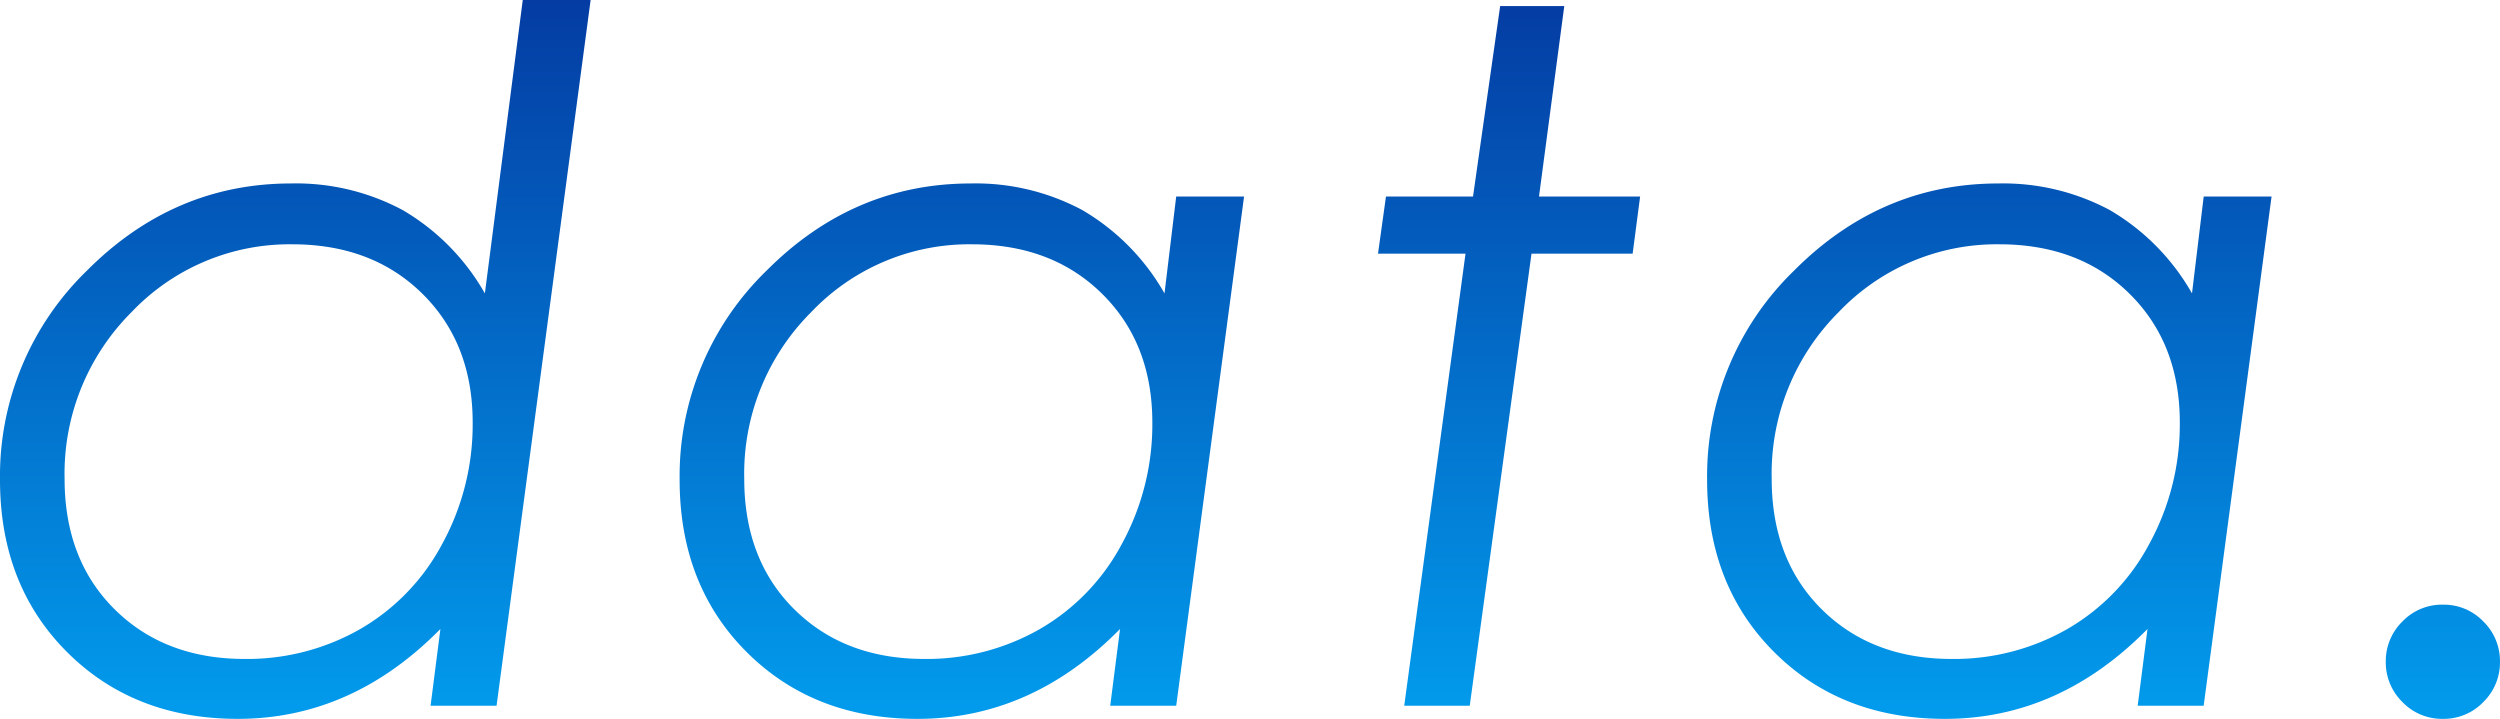 <svg xmlns="http://www.w3.org/2000/svg" xmlns:xlink="http://www.w3.org/1999/xlink" width="289.521" height="83.25" viewBox="0 0 289.521 83.25">
  <defs>
    <linearGradient id="linear-gradient" x1="0.5" x2="0.5" y2="1" gradientUnits="objectBoundingBox">
      <stop offset="0" stop-color="#043ca3"/>
      <stop offset="1" stop-color="#029ced"/>
    </linearGradient>
  </defs>
  <path id="Path_115045" data-name="Path 115045" d="M60.866,0H53.224l1.138-8.889Q44.118,1.518,30.894,1.518q-12.032,0-19.783-7.75T3.36-26.178a33.106,33.106,0,0,1,10.054-24.2Q23.468-60.486,37.072-60.486A26.163,26.163,0,0,1,50-57.4a26.065,26.065,0,0,1,9.512,9.647L63.9-81.732H71.76ZM31.707-5.42A26.373,26.373,0,0,0,45.04-8.862a24.8,24.8,0,0,0,9.539-9.891A28.812,28.812,0,0,0,58.1-32.791q0-9.16-5.8-14.9T37.235-53.44A25.244,25.244,0,0,0,18.59-45.582a26.421,26.421,0,0,0-7.75,19.295q0,9.376,5.8,15.122T31.707-5.42ZM139.574,0h-7.642l1.138-8.889Q122.826,1.518,109.6,1.518q-12.032,0-19.783-7.75t-7.75-19.945a33.106,33.106,0,0,1,10.054-24.2q10.054-10.108,23.658-10.108A26.163,26.163,0,0,1,128.707-57.4a26.065,26.065,0,0,1,9.512,9.647l1.355-11.219h7.859ZM110.415-5.42a26.373,26.373,0,0,0,13.333-3.442,24.8,24.8,0,0,0,9.539-9.891,28.812,28.812,0,0,0,3.523-14.038q0-9.16-5.8-14.9T115.943-53.44A25.244,25.244,0,0,0,97.3-45.582a26.421,26.421,0,0,0-7.75,19.295q0,9.376,5.8,15.122T110.415-5.42Zm66.676-75.608h7.425l-2.927,22.059H193.3l-.867,6.612H180.722L173.568,0H165.98l7.1-52.356H162.945l.921-6.612h10.081ZM258.563,0h-7.642l1.138-8.889Q241.815,1.518,228.591,1.518q-12.032,0-19.783-7.75t-7.75-19.945a33.106,33.106,0,0,1,10.054-24.2q10.054-10.108,23.658-10.108A26.163,26.163,0,0,1,247.7-57.4a26.065,26.065,0,0,1,9.512,9.647l1.355-11.219h7.859ZM229.4-5.42a26.373,26.373,0,0,0,13.333-3.442,24.8,24.8,0,0,0,9.539-9.891A28.812,28.812,0,0,0,255.8-32.791q0-9.16-5.8-14.9T234.932-53.44a25.244,25.244,0,0,0-18.645,7.859,26.421,26.421,0,0,0-7.75,19.295q0,9.376,5.8,15.122T229.4-5.42Zm56.866-6.287a6.335,6.335,0,0,1,4.688,1.951,6.406,6.406,0,0,1,1.924,4.661,6.406,6.406,0,0,1-1.924,4.661,6.335,6.335,0,0,1-4.688,1.951,6.335,6.335,0,0,1-4.688-1.951,6.406,6.406,0,0,1-1.924-4.661,6.406,6.406,0,0,1,1.924-4.661A6.335,6.335,0,0,1,286.269-11.707Z" transform="translate(-3.36 81.732)" fill="url(#linear-gradient)"/>
</svg>
